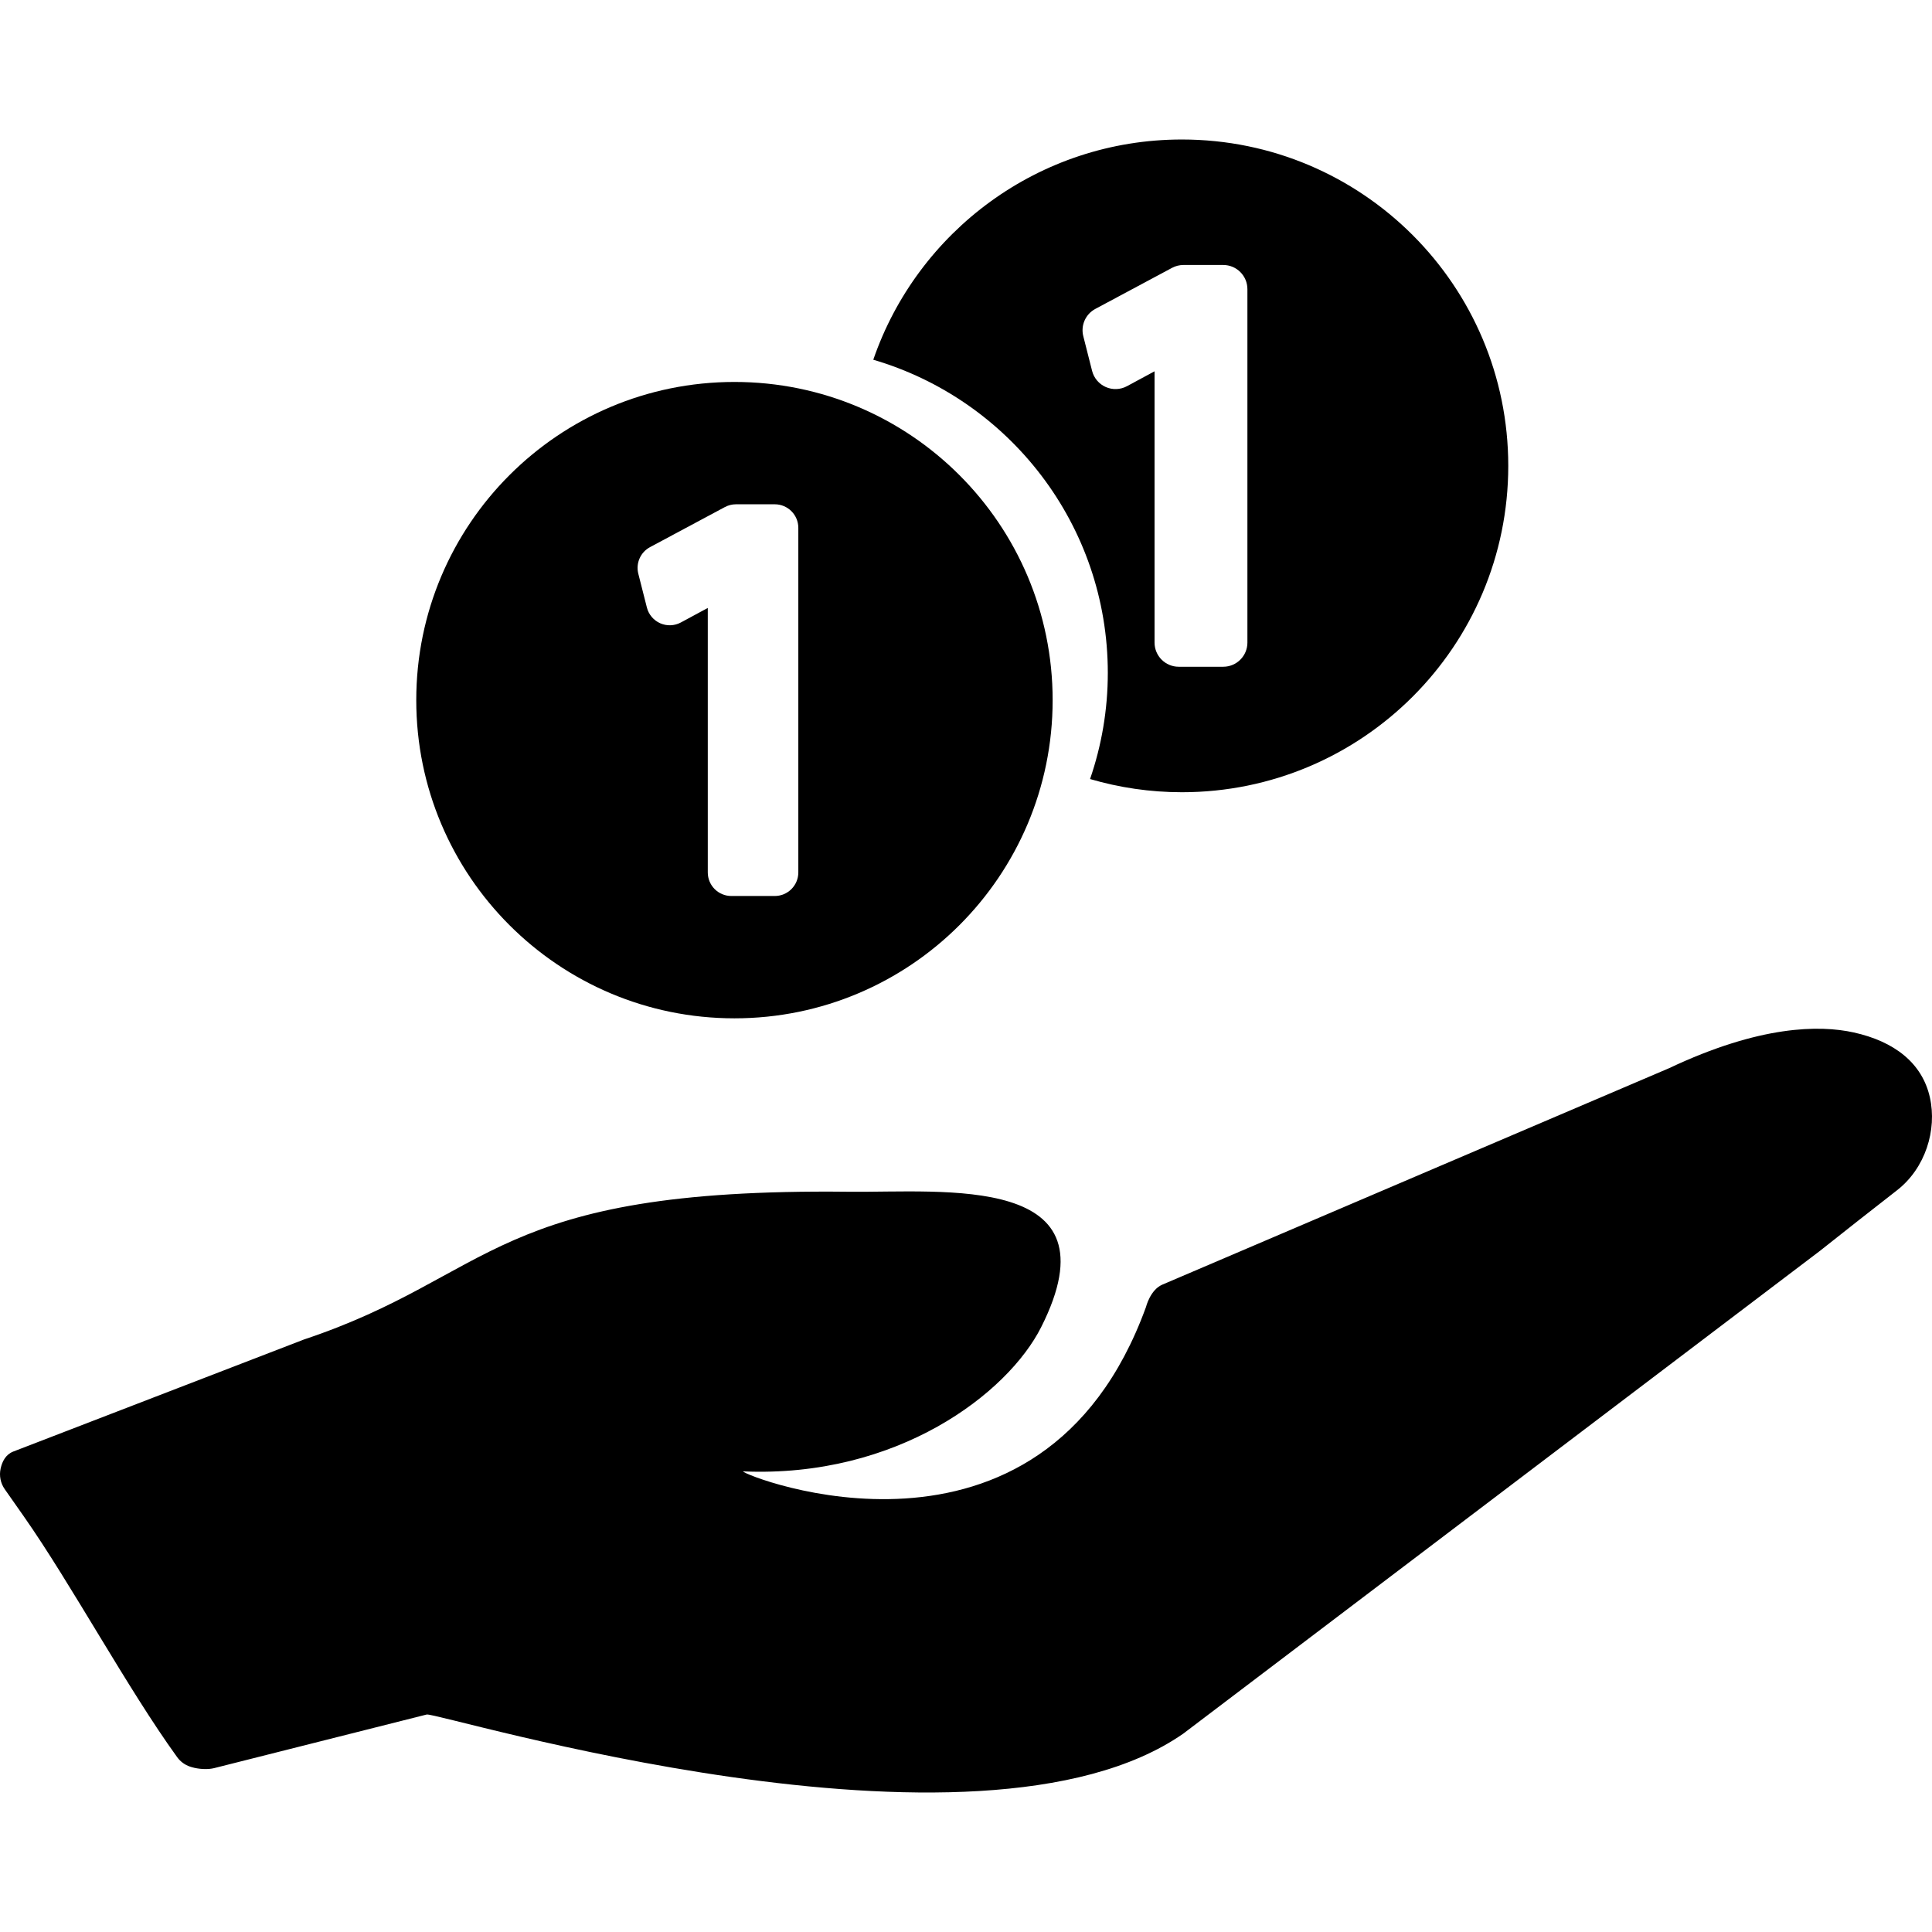 <?xml version="1.0" encoding="iso-8859-1"?>
<!-- Generator: Adobe Illustrator 16.0.0, SVG Export Plug-In . SVG Version: 6.00 Build 0)  -->
<!DOCTYPE svg PUBLIC "-//W3C//DTD SVG 1.1//EN" "http://www.w3.org/Graphics/SVG/1.1/DTD/svg11.dtd">
<svg version="1.1" id="Capa_1" xmlns="http://www.w3.org/2000/svg" xmlns:xlink="http://www.w3.org/1999/xlink" x="0px" y="0px"
	 width="472.803px" height="472.803px" viewBox="0 0 472.803 472.803" style="enable-background:new 0 0 472.803 472.803;"
	 xml:space="preserve">
<g>
	<g>
		<path d="M472.278,268.52c-1.892-8.39-8.701-13.673-18.662-15.863c-8.3-1.823-22.876-1.782-45.188,8.769
			c-1.556,0.675-104.735,44.701-123.989,52.958c-2.967,1.271-3.99,5.469-3.99,5.469c-25.576,70.355-98.694,41.184-98.611,40.225
			c37.788,1.633,64.782-19.084,72.953-35.284c19.082-37.834-23.783-32.886-47.162-33.147
			c-87.568-0.986-86.284,20.484-133.243,36.156L3.197,355.247c-1.821,0.747-2.657,2.396-3.045,4.142
			c-0.388,1.747-0.024,3.576,1.003,5.041l4.672,6.664c11.646,16.611,25.414,42.191,37.538,58.932
			c0.781,1.078,1.881,1.885,3.146,2.307c0.28,0.096,0.65,0.203,1.106,0.305c1.631,0.357,3.384,0.391,4.734,0.074l52.066-13.131
			c2.738-0.65,134.545,39.92,185.167,4.668l155.765-118.11c6.157-4.872,12.523-9.909,18.881-14.843
			C471.169,285.908,474.088,276.546,472.278,268.52z"/>
		<g>
			<path d="M289.234,34.139c-35.014,0-64.743,22.541-75.523,53.895c33.164,9.711,57.394,40.336,57.394,76.64
				c0,9.097-1.542,17.828-4.343,25.974c7.131,2.088,14.667,3.228,22.474,3.228c44.111,0,79.87-35.758,79.87-79.868
				S333.346,34.139,289.234,34.139z M305.269,157.252c0,3.267-2.648,5.916-5.915,5.916h-10.896c-3.267,0-5.914-2.648-5.914-5.916
				V90.865l-6.743,3.64c-1.604,0.866-3.52,0.944-5.188,0.211s-2.908-2.195-3.355-3.962l-2.153-8.485
				c-0.668-2.635,0.545-5.387,2.942-6.669l18.78-10.052c0.858-0.459,1.817-0.7,2.791-0.7h9.735c3.267,0,5.915,2.647,5.915,5.915
				v86.489H305.269z"/>
		</g>
		<path d="M179.735,93.472c-43.005,0-77.867,34.863-77.867,77.868s34.862,77.868,77.867,77.868c43.006,0,77.87-34.863,77.87-77.868
			S222.741,93.472,179.735,93.472z M195.367,213.502c0,3.186-2.583,5.768-5.767,5.768h-10.623c-3.185,0-5.767-2.582-5.767-5.768
			v-64.725l-6.574,3.549c-1.564,0.845-3.431,0.92-5.058,0.206s-2.835-2.14-3.272-3.862l-2.099-8.273
			c-0.651-2.569,0.532-5.252,2.869-6.502l18.311-9.801c0.837-0.448,1.771-0.683,2.721-0.683h9.492c3.185,0,5.767,2.582,5.767,5.767
			V213.502z"/>
	</g>
</g>
<g>
</g>
<g>
</g>
<g>
</g>
<g>
</g>
<g>
</g>
<g>
</g>
<g>
</g>
<g>
</g>
<g>
</g>
<g>
</g>
<g>
</g>
<g>
</g>
<g>
</g>
<g>
</g>
<g>
</g>
</svg>
